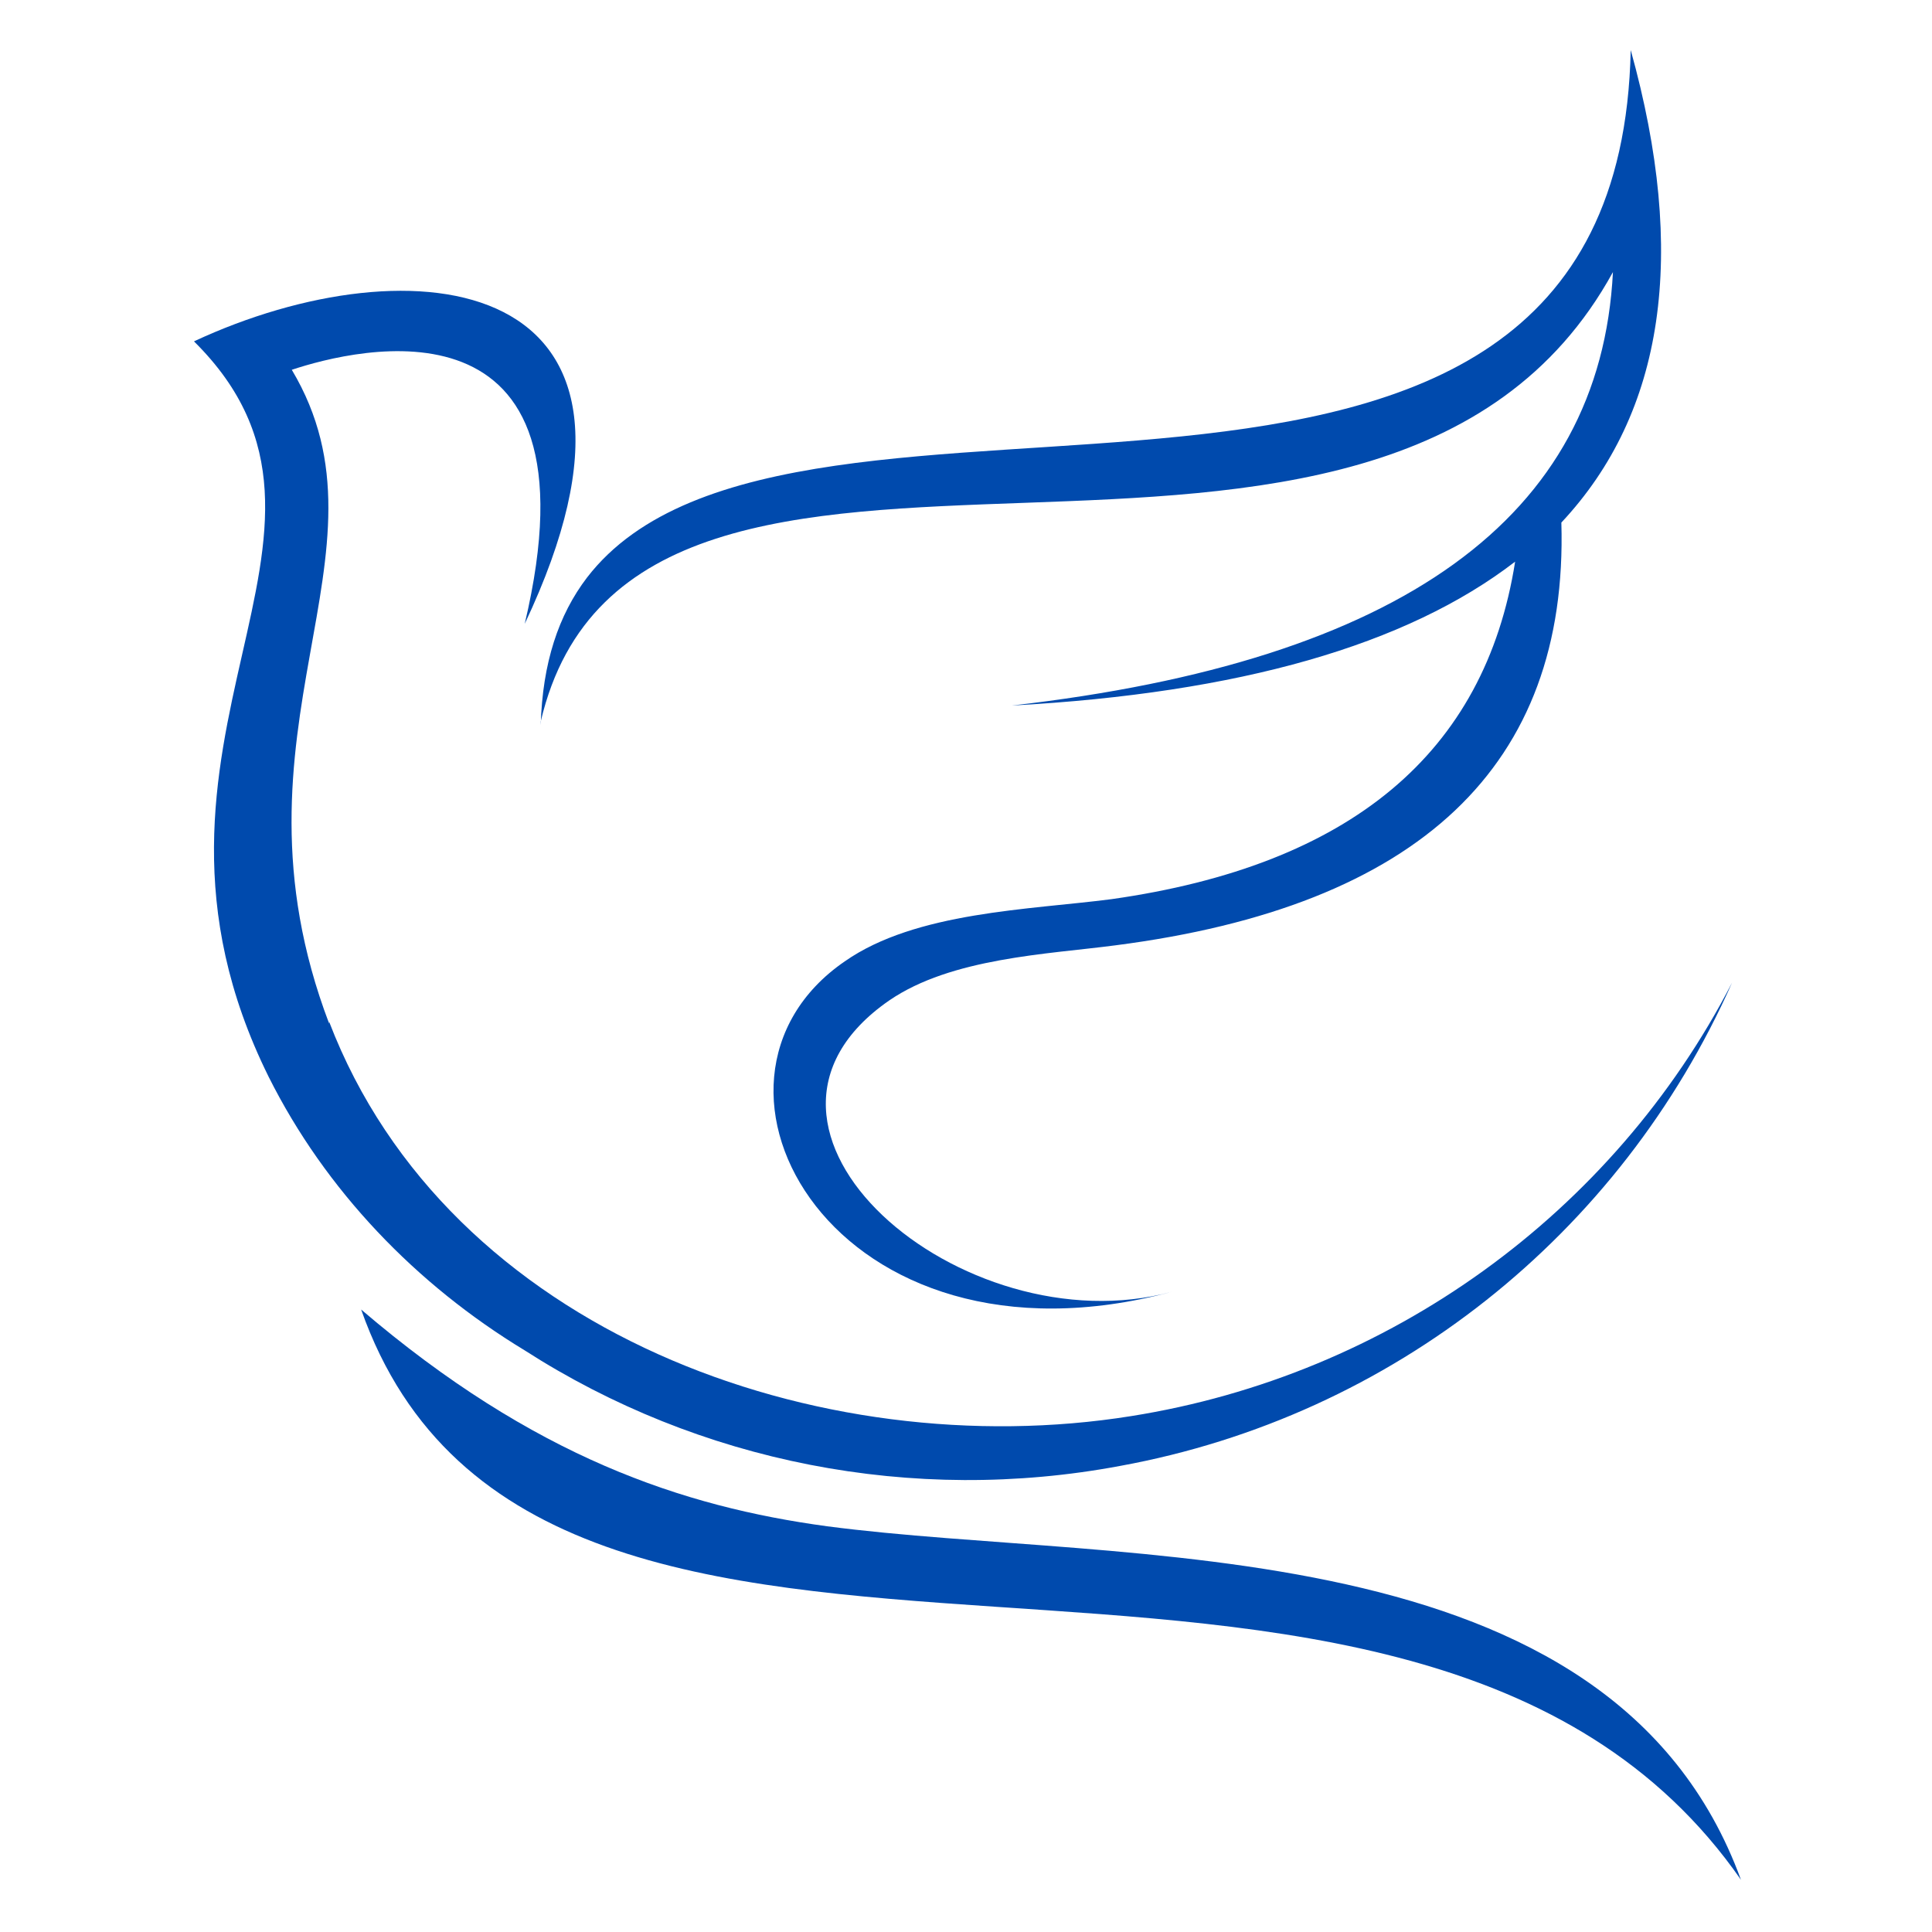 <svg xmlns="http://www.w3.org/2000/svg" xmlns:xlink="http://www.w3.org/1999/xlink" viewBox="0 0 375 375" version="1.0">
    <defs>
        <clipPath id="085151278f">
            <path d="M 104 9.711 L 323 9.711 L 323 254 L 104 254 Z M 104 9.711 " clip-rule="nonzero" />
        </clipPath>
    </defs>
    <g clip-path="url(#085151278f)">
        <path fill="#004aad"
            d="M 104.953 140.738 C 105.301 128.668 108.406 119.359 113.93 112.117 C 153.965 60.051 314.105 125.223 316.52 9.711 C 327.566 49.363 323.078 80.051 303.059 101.43 C 304.441 148.668 275.449 175.91 216.434 183.496 C 203.316 185.219 184.68 185.906 172.602 194.184 C 136.707 219.008 186.75 261.766 227.477 250.73 C 161.902 268.316 129.805 210.043 163.973 186.598 C 177.777 176.941 199.867 176.598 215.742 174.527 C 261.988 167.977 288.219 146.254 294.086 109.016 C 273.035 125.223 240.59 134.531 196.414 136.945 C 272 128.324 310.652 100.395 313.07 52.812 C 267.855 135.219 123.59 60.742 104.953 140.047 Z M 104.953 140.738 "
            fill-opacity="1" fill-rule="evenodd" />
    </g>
    <path fill="#004aad"
        d="M 63.883 198.664 C 42.141 141.426 78.035 107.637 56.637 71.777 C 69.062 67.637 117.379 55.57 101.848 121.082 C 134.289 52.465 79.762 46.605 37.652 66.258 C 75.617 103.844 19.707 143.496 52.148 209.012 C 63.195 231.078 80.797 249.352 101.848 262.109 C 135.672 283.836 177.086 292.109 217.469 284.523 C 270.273 274.867 314.449 239.699 336.191 190.734 C 313.07 235.562 269.582 266.938 219.539 274.867 C 159.141 284.523 87.008 258.664 63.883 198.32 Z M 63.883 198.664 "
        fill-opacity="1" fill-rule="evenodd" />
    <path fill="#004aad"
        d="M 70.098 254.18 C 103.574 282.801 132.566 292.453 160.52 296.246 C 218.156 303.832 312.723 295.902 337.918 364.863 C 273.379 272.109 104.953 353.141 70.098 254.18 Z M 70.098 254.18 "
        fill-opacity="1" fill-rule="evenodd" />
</svg>